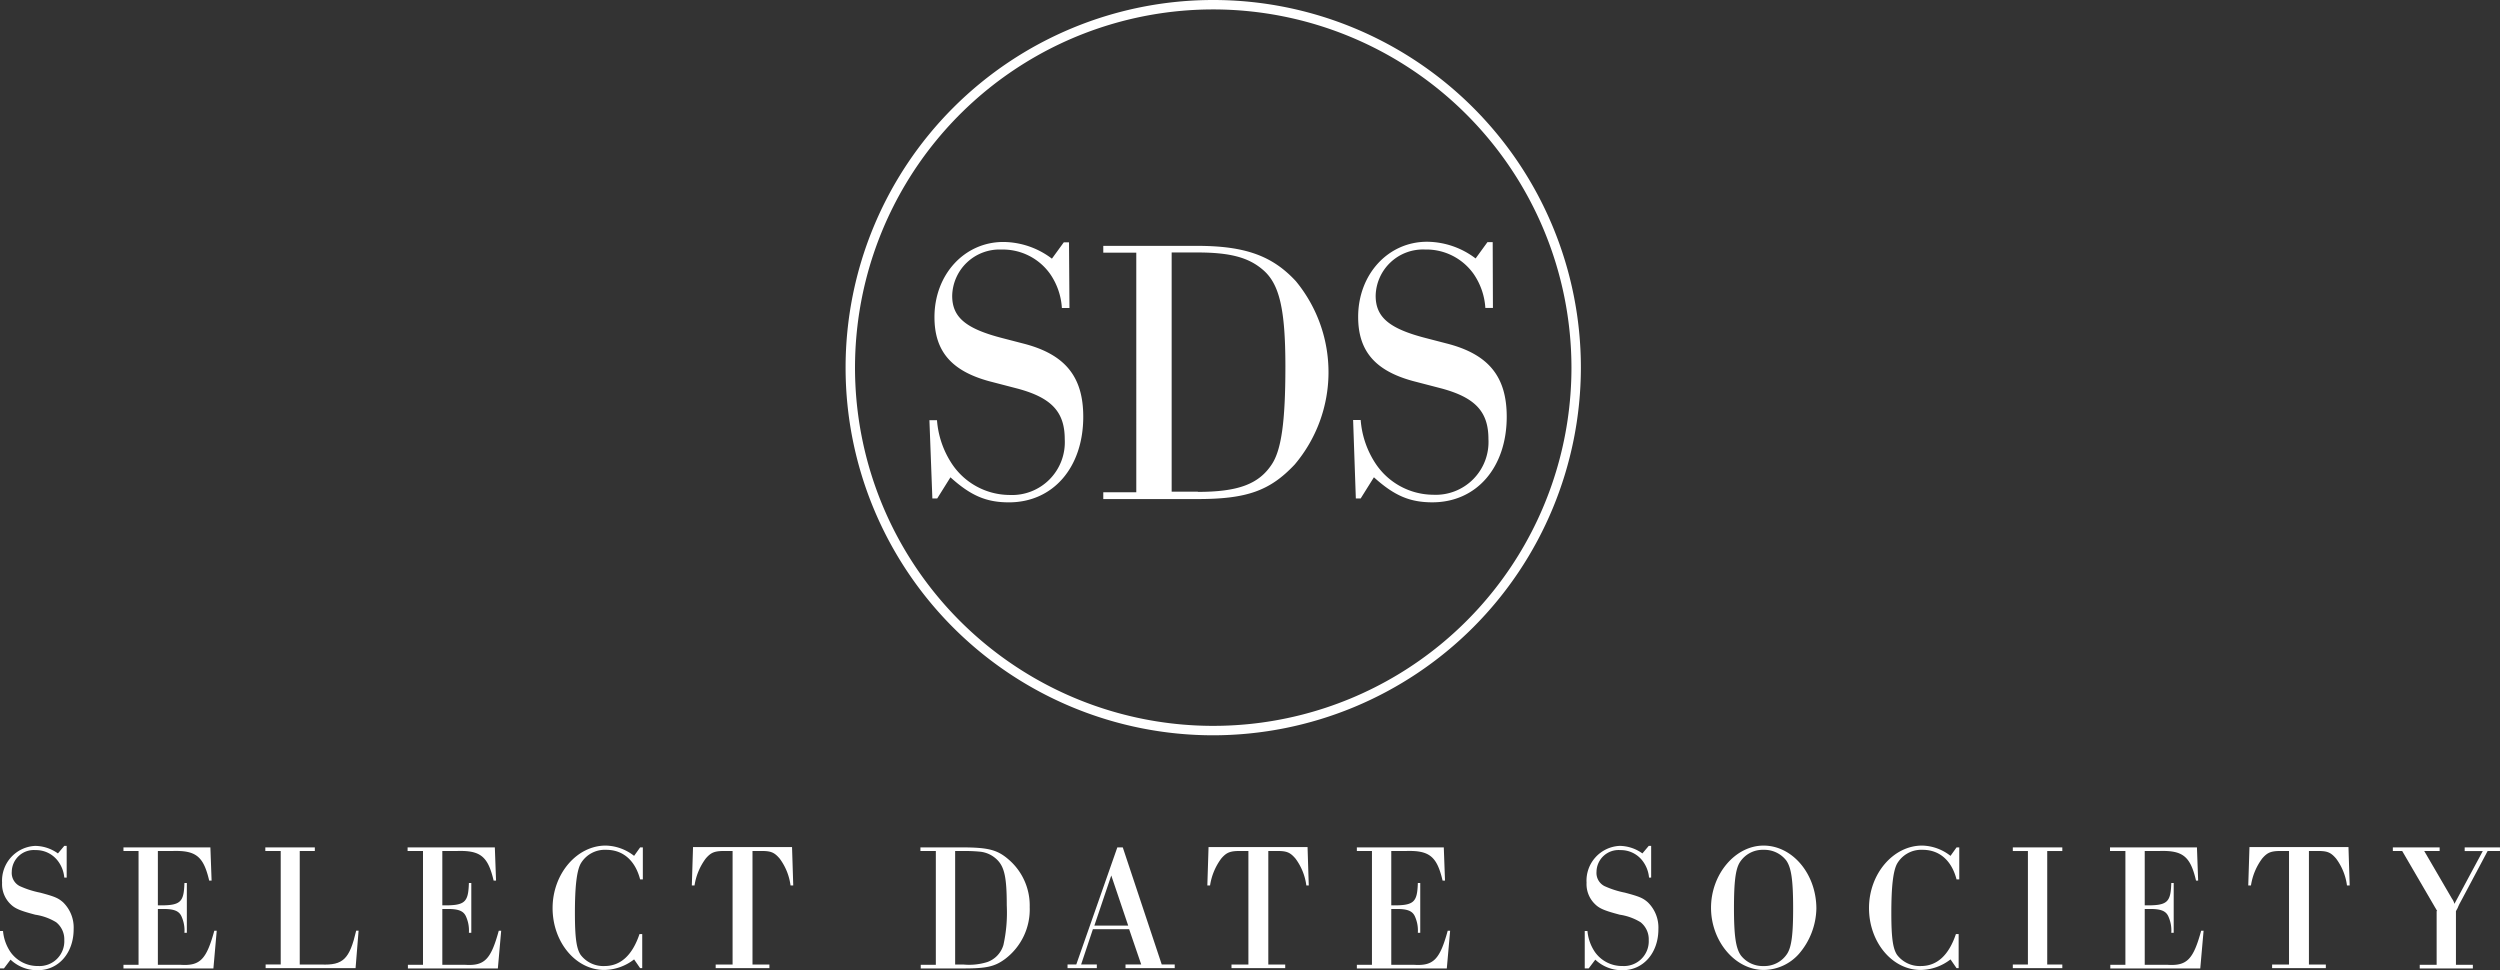 <svg xmlns="http://www.w3.org/2000/svg" width="340" height="131.954" viewBox="0 0 340 131.954">
  <rect x="0" y="0" width="340" height="131.954" fill="#333333" stroke="none"/>
  <g id="logo" transform="translate(-90 -61.7)">
    <g id="Group_157" data-name="Group 157" transform="translate(90 176.7)">
      <path id="Path_33" data-name="Path 33" d="M99.113,488.41h-.369a4.373,4.373,0,0,0-.9-2.3,3.714,3.714,0,0,0-3-1.437A3,3,0,0,0,91.6,487.63a2,2,0,0,0,1.067,1.929,12.446,12.446,0,0,0,2.792.9c2.012.534,2.463.739,3.12,1.314a4.79,4.79,0,0,1,1.437,3.654c0,3.243-2.053,5.583-4.885,5.583a5.269,5.269,0,0,1-3.695-1.437l-.9,1.191H90v-5.09h.411a6.029,6.029,0,0,0,1.026,2.874,4.5,4.5,0,0,0,3.736,1.888,3.372,3.372,0,0,0,3.571-3.53,2.969,2.969,0,0,0-1.108-2.422A7.54,7.54,0,0,0,94.8,493.46c-2.012-.534-2.75-.821-3.366-1.437a3.775,3.775,0,0,1-1.149-2.915A4.732,4.732,0,0,1,94.8,484.1a5.414,5.414,0,0,1,3.079,1.026l.862-1.026h.328v4.31Z" transform="translate(-90 -484.059)" fill="#fff"/>
      <path id="Path_34" data-name="Path 34" d="M132.953,485.093H130.9V484.6h11.823l.164,4.516h-.328c-.78-3.325-1.806-4.146-5.09-4.023H135.58v7.389c3.079.041,3.53-.369,3.613-3.038h.328v6.774h-.328a4.643,4.643,0,0,0-.411-2.258c-.328-.7-.985-.985-2.422-.985h-.78v7.595h3.12c2.627.164,3.489-.739,4.557-4.639h.328l-.452,5.131H130.9v-.493h2.053Z" transform="translate(-114.11 -484.354)" fill="#fff"/>
      <path id="Path_35" data-name="Path 35" d="M179.953,485.093H177.9V484.6h6.732v.493H182.58v15.435h2.915c3,.123,3.859-.739,4.762-4.6h.328l-.411,5.09H177.941v-.493h2.053V485.093Z" transform="translate(-141.816 -484.354)" fill="#fff"/>
      <path id="Path_36" data-name="Path 36" d="M226.153,485.093H224.1V484.6h11.864l.164,4.516H235.8c-.78-3.325-1.806-4.146-5.09-4.023h-1.888v7.389c3.079.041,3.53-.369,3.613-3.038h.328v6.774h-.328a4.643,4.643,0,0,0-.411-2.258c-.328-.7-.985-.985-2.422-.985h-.78v7.595h3.12c2.627.164,3.489-.739,4.557-4.639h.328l-.452,5.131H224.141v-.493h2.053V485.093Z" transform="translate(-168.666 -484.354)" fill="#fff"/>
      <path id="Path_37" data-name="Path 37" d="M284.074,500.667h-.369l-.821-1.19a6.732,6.732,0,0,1-4.064,1.437c-3.859,0-7.02-3.777-7.02-8.416s3.284-8.5,7.225-8.5a6.458,6.458,0,0,1,3.859,1.4l.821-1.149h.369V488.6h-.369c-.657-2.545-2.3-4.023-4.6-4.023a3.791,3.791,0,0,0-3.489,1.888c-.534.985-.78,3.12-.78,6.691,0,3.366.205,4.844.78,5.706a3.867,3.867,0,0,0,3.243,1.519c2.176,0,3.777-1.437,4.762-4.351h.369v4.639Z" transform="translate(-196.648 -484)" fill="#fff"/>
      <path id="Path_38" data-name="Path 38" d="M323.183,485.034h-.821c-1.642-.041-2.135.164-2.874,1.026a8.2,8.2,0,0,0-1.519,3.654H317.6l.164-5.214h13.465l.164,5.214h-.369a7.8,7.8,0,0,0-1.478-3.654c-.78-.9-1.232-1.067-2.874-1.026h-.821v15.435h2.3v.493h-7.307v-.493h2.3V485.034Z" transform="translate(-223.512 -484.295)" fill="#fff"/>
      <path id="Path_39" data-name="Path 39" d="M394.853,485.093H392.8V484.6h5.624c3.613,0,4.844.328,6.363,1.642a8.23,8.23,0,0,1,2.874,6.486,8.427,8.427,0,0,1-3.366,7.061c-1.4,1.026-2.5,1.273-5.624,1.273h-5.829v-.493h2.053V485.093Zm3.777,15.435a8.323,8.323,0,0,0,3.243-.328,3.506,3.506,0,0,0,2.217-2.34,20.346,20.346,0,0,0,.452-5.378c0-3.613-.287-5.09-1.19-6.076a3.85,3.85,0,0,0-2.545-1.232,21.394,21.394,0,0,0-2.3-.082h-.985v15.435Z" transform="translate(-267.622 -484.354)" fill="#fff"/>
      <path id="Path_40" data-name="Path 40" d="M444.648,495.725l-1.6,4.8h2.135v.493H441.2v-.493h1.19l5.583-15.928h.739l5.3,15.928h1.765v.493h-6.691v-.493h2.135l-1.642-4.8Zm2.5-7.307-2.3,6.815h4.6Z" transform="translate(-296.015 -484.354)" fill="#fff"/>
      <path id="Path_41" data-name="Path 41" d="M492.783,485.034h-.821c-1.642-.041-2.135.164-2.874,1.026a8.2,8.2,0,0,0-1.519,3.654h-.37l.164-5.214h13.465l.164,5.214h-.328a7.8,7.8,0,0,0-1.478-3.654c-.78-.9-1.232-1.067-2.874-1.026h-.821v15.435h2.3v.493h-7.307v-.493h2.3Z" transform="translate(-323.001 -484.295)" fill="#fff"/>
      <path id="Path_42" data-name="Path 42" d="M538.453,485.093H536.4V484.6h11.823l.164,4.516h-.328c-.78-3.325-1.806-4.146-5.09-4.023H541.08v7.389c3.079.041,3.53-.369,3.613-3.038h.328v6.774h-.328a4.643,4.643,0,0,0-.411-2.258c-.328-.7-.985-.985-2.422-.985h-.78v7.595h3.12c2.627.164,3.489-.739,4.557-4.639h.328l-.452,5.131H536.4v-.493h2.053V485.093Z" transform="translate(-351.867 -484.354)" fill="#fff"/>
      <path id="Path_43" data-name="Path 43" d="M620.513,488.41h-.37a4.373,4.373,0,0,0-.9-2.3,3.714,3.714,0,0,0-3-1.437A3,3,0,0,0,613,487.63a2,2,0,0,0,1.067,1.929,12.447,12.447,0,0,0,2.792.9c2.012.534,2.463.739,3.12,1.314a4.79,4.79,0,0,1,1.437,3.654c0,3.243-2.053,5.583-4.885,5.583a5.269,5.269,0,0,1-3.695-1.437l-.9,1.191H611.4v-5.09h.369a6.029,6.029,0,0,0,1.026,2.874,4.5,4.5,0,0,0,3.736,1.888,3.372,3.372,0,0,0,3.572-3.53,2.969,2.969,0,0,0-1.108-2.422,7.539,7.539,0,0,0-2.833-1.026c-2.012-.534-2.75-.821-3.366-1.437a3.775,3.775,0,0,1-1.149-2.915,4.732,4.732,0,0,1,4.516-5.008,5.414,5.414,0,0,1,3.079,1.026l.862-1.026h.328v4.31Z" transform="translate(-395.875 -484.059)" fill="#fff"/>
      <path id="Path_44" data-name="Path 44" d="M667.227,492.58a9.715,9.715,0,0,1-2.381,6.158,6.472,6.472,0,0,1-4.762,2.176c-3.9,0-7.184-3.9-7.184-8.457S656.184,484,660.043,484C663.984,484,667.227,487.859,667.227,492.58ZM656.8,486.3c-.575.944-.78,2.668-.78,6.2,0,3.777.246,5.46.944,6.445a3.764,3.764,0,0,0,3.079,1.437,3.677,3.677,0,0,0,3.243-1.724c.575-.944.78-2.668.78-6.076,0-3.9-.246-5.583-.944-6.568a3.764,3.764,0,0,0-3.079-1.437A3.677,3.677,0,0,0,656.8,486.3Z" transform="translate(-420.2 -484)" fill="#fff"/>
      <path id="Path_45" data-name="Path 45" d="M717.174,500.667h-.37l-.821-1.19a6.732,6.732,0,0,1-4.064,1.437c-3.859,0-7.02-3.777-7.02-8.416s3.284-8.5,7.225-8.5a6.458,6.458,0,0,1,3.859,1.4l.821-1.149h.37V488.6h-.37c-.657-2.545-2.3-4.023-4.6-4.023a3.79,3.79,0,0,0-3.489,1.888c-.534.985-.78,3.12-.78,6.691,0,3.366.205,4.844.78,5.706a3.867,3.867,0,0,0,3.243,1.519c2.176,0,3.777-1.437,4.762-4.351h.37v4.639Z" transform="translate(-450.714 -484)" fill="#fff"/>
      <path id="Path_46" data-name="Path 46" d="M753.353,485.093H751.3V484.6h6.732v.493H755.98v15.435h2.053v.493H751.3v-.493h2.053Z" transform="translate(-477.557 -484.354)" fill="#fff"/>
      <path id="Path_47" data-name="Path 47" d="M785.553,485.093H783.5V484.6h11.823l.164,4.516H795.2c-.78-3.325-1.806-4.146-5.09-4.023h-1.888v7.389c3.079.041,3.53-.369,3.613-3.038h.328v6.774h-.328a4.645,4.645,0,0,0-.411-2.258c-.328-.7-.985-.985-2.422-.985h-.78v7.595h3.12c2.627.164,3.489-.739,4.557-4.639h.328l-.452,5.131H783.541v-.493h2.053V485.093Z" transform="translate(-496.539 -484.354)" fill="#fff"/>
      <path id="Path_48" data-name="Path 48" d="M834.883,485.034h-.821c-1.642-.041-2.135.164-2.874,1.026a8.2,8.2,0,0,0-1.519,3.654H829.3l.164-5.214h13.465l.164,5.214h-.369a7.8,7.8,0,0,0-1.478-3.654c-.78-.9-1.232-1.067-2.874-1.026h-.821v15.435h2.3v.493h-7.307v-.493h2.3V485.034Z" transform="translate(-523.537 -484.295)" fill="#fff"/>
      <path id="Path_49" data-name="Path 49" d="M883.235,493.262l-4.762-8.169H877.2V484.6h6.363v.493h-2.094l3.777,6.486a2.018,2.018,0,0,1,.328.7l3.859-7.184H886.97V484.6h4.8v.493H890.09l-3.448,6.486-.287.534a5.887,5.887,0,0,0-.328.7l-.082.164c-.041.041-.082.164-.164.287v7.307h2.3v.493h-7.225v-.493h2.3v-7.307Z" transform="translate(-551.773 -484.354)" fill="#fff"/>
    </g>
    <g id="Group_160" data-name="Group 160" transform="translate(205 61.7)">
      <g id="Group_158" data-name="Group 158">
        <path id="Path_50" data-name="Path 50" d="M355.8,161.7a50,50,0,1,1,50-50A50.064,50.064,0,0,1,355.8,161.7Zm0-98.718A48.718,48.718,0,1,0,404.518,111.7,48.762,48.762,0,0,0,355.8,62.982Z" transform="translate(-305.8 -61.7)" fill="#fff"/>
      </g>
      <g id="Group_159" data-name="Group 159" transform="translate(11.407 32.883)">
        <path id="Path_51" data-name="Path 51" d="M368.039,201.178h-1.03a9.142,9.142,0,0,0-1.611-4.648,7.885,7.885,0,0,0-6.6-3.3,6.435,6.435,0,0,0-6.707,6.285c0,2.931,1.848,4.489,6.919,5.783l2.746.713c5.677,1.452,8.16,4.489,8.16,9.955,0,6.918-4.119,11.645-10.114,11.645-3.09,0-5.2-.924-7.948-3.406l-1.8,2.878h-.66l-.4-10.642h1.03a12.446,12.446,0,0,0,1.9,5.73,9.481,9.481,0,0,0,7.948,4.436,7.18,7.18,0,0,0,7.526-7.579c0-3.723-1.8-5.625-6.337-6.866l-3.961-1.03c-5.1-1.4-7.42-4.067-7.42-8.714,0-5.783,4.067-10.219,9.374-10.219a11.039,11.039,0,0,1,6.6,2.271l1.611-2.218h.713Z" transform="translate(-349 -192.174)" fill="#fff"/>
        <path id="Path_52" data-name="Path 52" d="M448.589,195.124H444.1V194.2h12.781c6.5,0,10.219,1.347,13.414,4.806a19.461,19.461,0,0,1-.159,24.928c-3.354,3.565-6.5,4.7-13.2,4.7H444.1v-.924h4.489V195.124Zm8.371,32.533c5.413,0,8.239-1.03,10.008-3.671,1.347-1.954,1.9-5.836,1.9-13.362,0-7.843-.819-11.249-3.037-13.15-1.954-1.69-4.436-2.377-8.978-2.377H453.4V227.63h3.565Z" transform="translate(-420.461 -193.645)" fill="#fff"/>
        <path id="Path_53" data-name="Path 53" d="M597.513,201.1h-1.03a9.143,9.143,0,0,0-1.611-4.648,7.885,7.885,0,0,0-6.6-3.3,6.435,6.435,0,0,0-6.707,6.285c0,2.931,1.848,4.489,6.919,5.783l2.746.713c5.677,1.452,8.16,4.489,8.16,9.955,0,6.918-4.119,11.645-10.114,11.645-3.09,0-5.2-.924-7.948-3.406l-1.8,2.878h-.66l-.37-10.668h1.03a12.446,12.446,0,0,0,1.9,5.73,9.481,9.481,0,0,0,7.948,4.436,7.18,7.18,0,0,0,7.526-7.579c0-3.723-1.8-5.625-6.337-6.866l-3.961-1.03c-5.1-1.4-7.42-4.067-7.42-8.714,0-5.783,4.067-10.219,9.374-10.219a11.039,11.039,0,0,1,6.6,2.271l1.611-2.218h.713Z" transform="translate(-520.882 -192.1)" fill="#fff"/>
      </g>
    </g>
  </g>
</svg>
